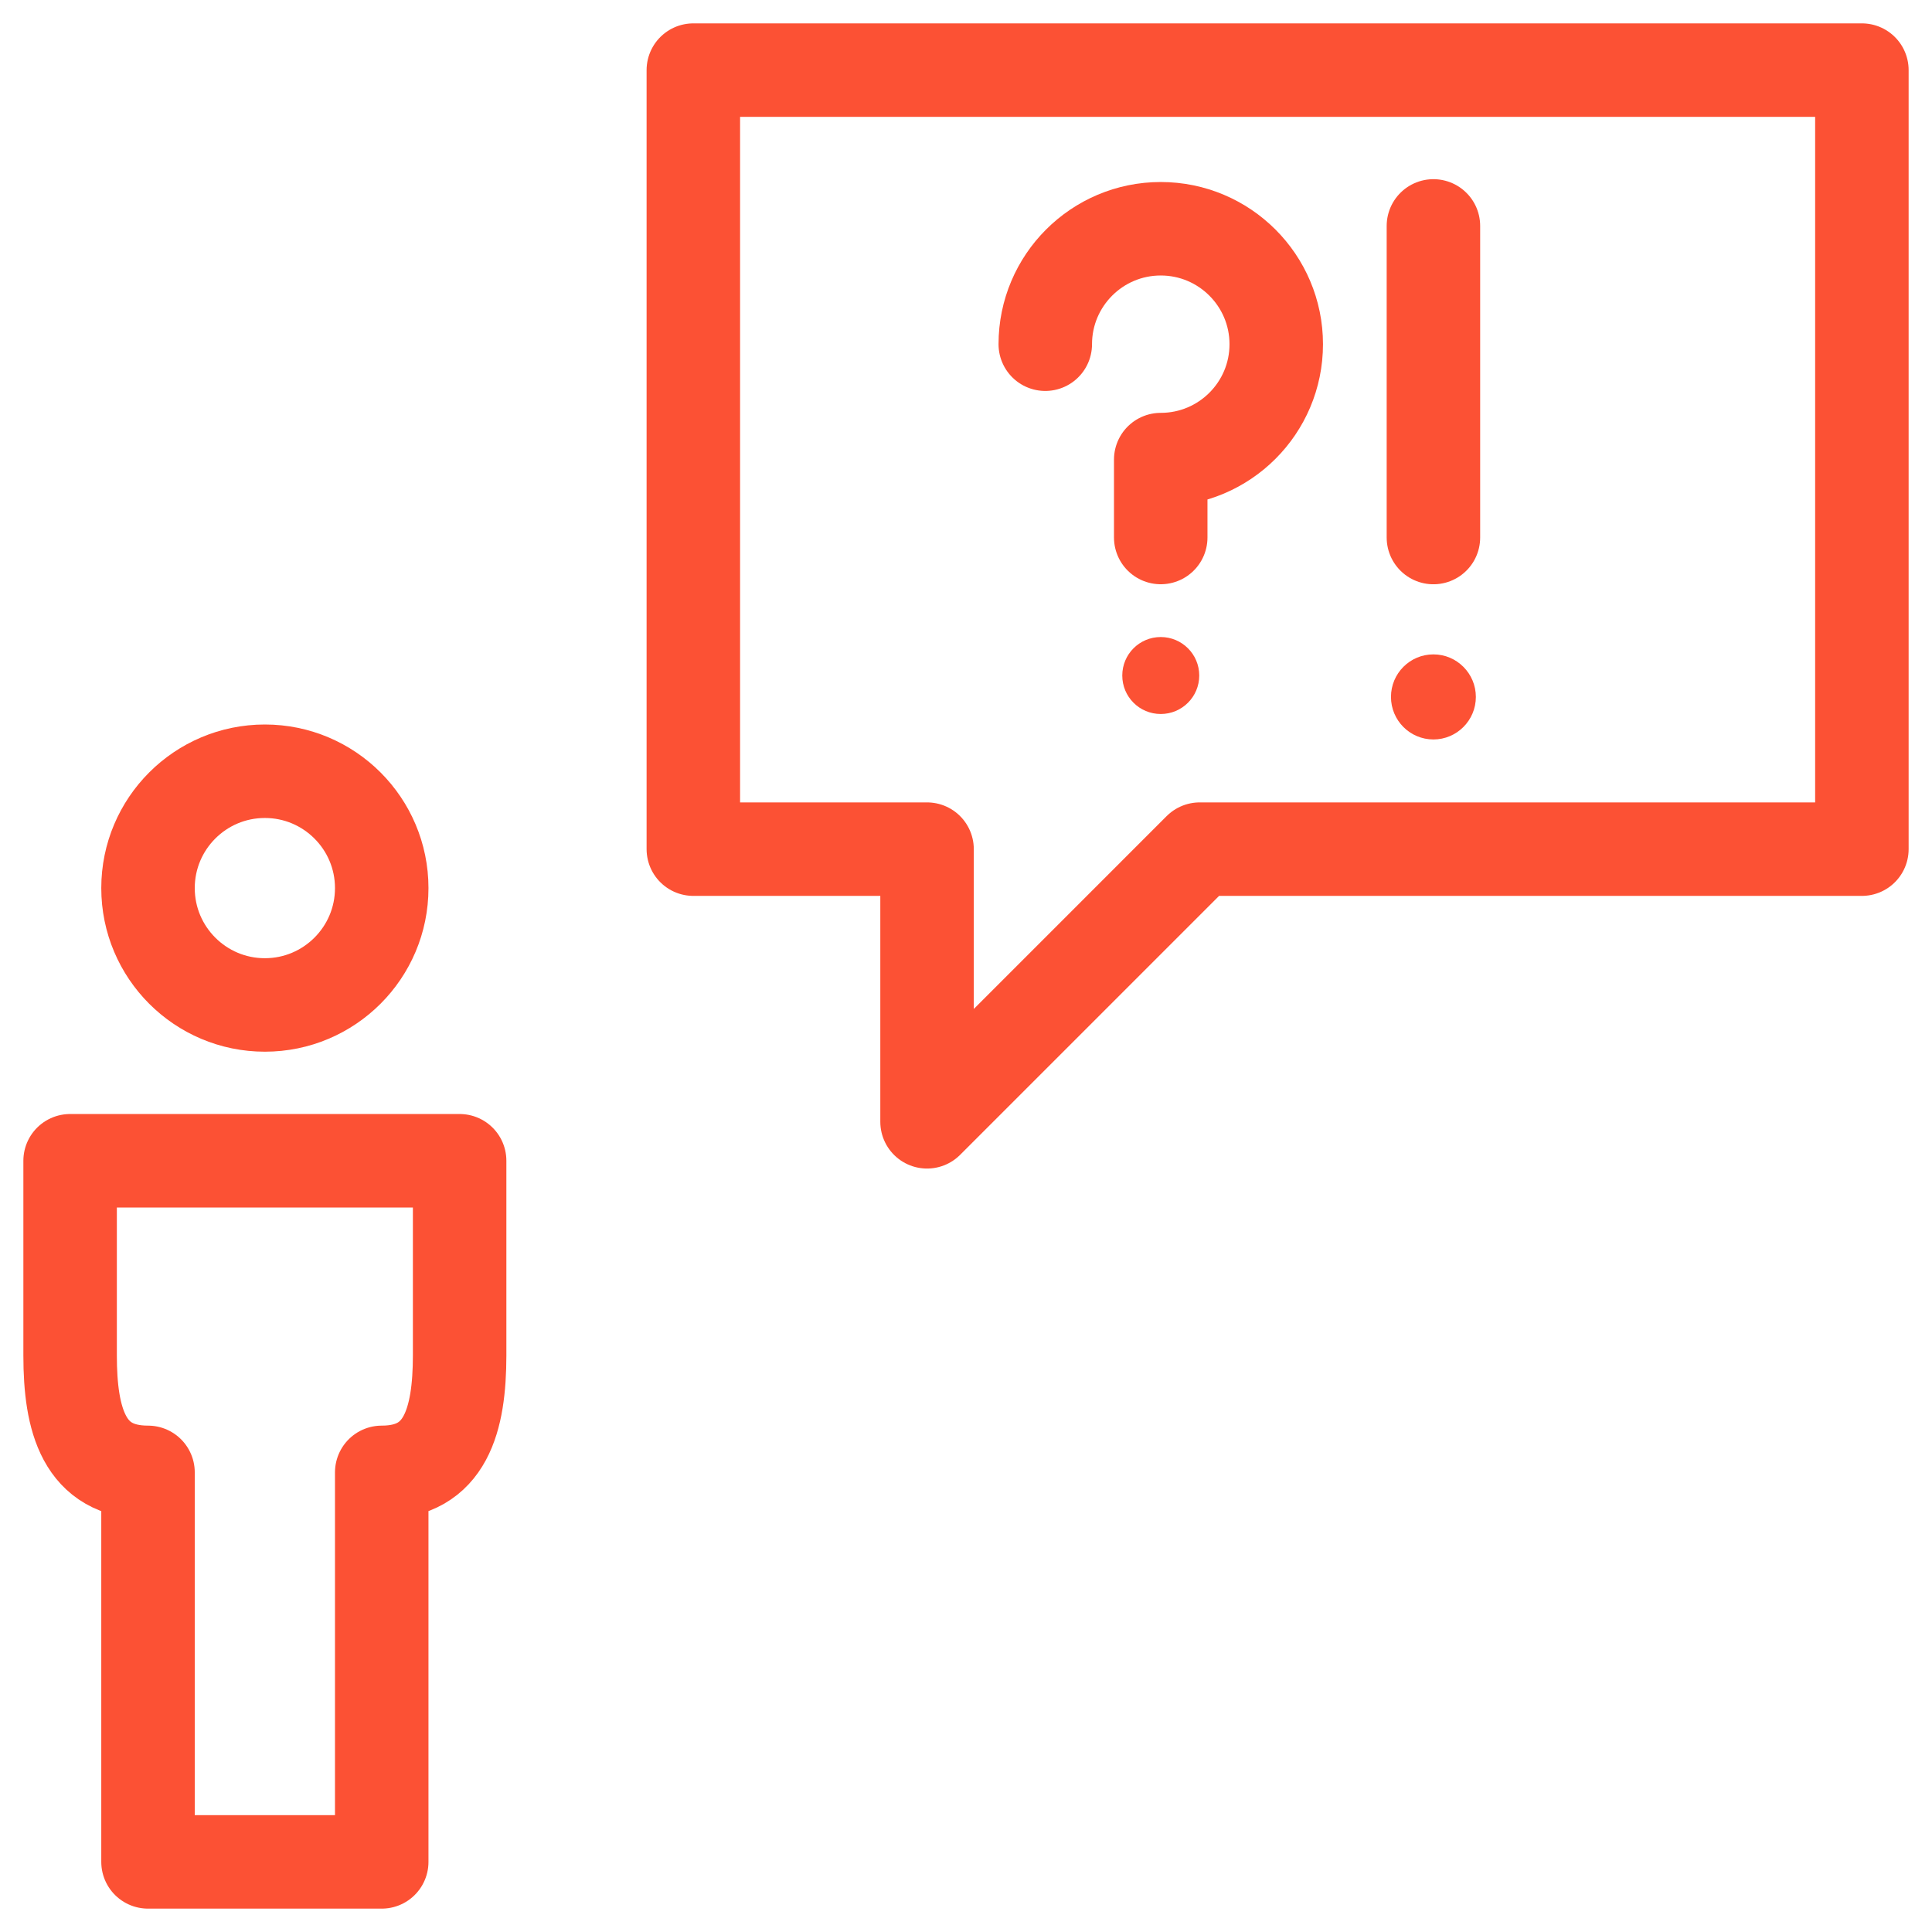 <?xml version="1.0" encoding="UTF-8"?> <svg xmlns="http://www.w3.org/2000/svg" xmlns:xlink="http://www.w3.org/1999/xlink" width="62px" height="62px" viewBox="0 0 62 62" version="1.1"><!-- Generator: Sketch 61.2 (89653) - https://sketch.com --><title>Group 568</title><desc>Created with Sketch.</desc><g id="Page-1" stroke="none" stroke-width="1" fill="none" fill-rule="evenodd"><g id="Artboard" transform="translate(-129, -251)"><g id="Group-568" transform="translate(130, 252)"><path d="M1.25,36.25 L1.25,42.5 C1.25,44.56 1.688,46.25 3.75,46.25 L3.75,58.75 L11.25,58.75 L11.25,46.25 C13.31,46.25 13.748,44.557 13.75,42.5 L13.75,36.25 L1.25,36.25 L1.25,36.25 Z" id="Stroke-7701" stroke="#FC5134" stroke-width="3" stroke-linejoin="round"></path><path d="M11.25,27.5 C11.25,29.57 9.57,31.25 7.5,31.25 C5.43,31.25 3.75,29.57 3.75,27.5 C3.75,25.43 5.43,23.75 7.5,23.75 C9.57,23.75 11.25,25.43 11.25,27.5 L11.25,27.5 Z" id="Stroke-7702" stroke="#FC5134" stroke-width="3" stroke-linejoin="round"></path><polygon id="Stroke-7703" stroke="#FC5134" stroke-width="3" stroke-linejoin="round" points="21.25 26.25 28.75 26.25 28.75 35 37.5 26.25 58.75 26.25 58.75 1.25 21.25 1.25"></polygon><path d="M36.25,19.443 C35.565,19.443 35.015,19.996 35.015,20.678 C35.015,21.361 35.565,21.913 36.25,21.913 C36.932,21.913 37.485,21.361 37.485,20.678 C37.485,19.996 36.932,19.443 36.25,19.443" id="Fill-7704" fill="#FC5134"></path><path d="M32.544,10.046 C32.544,8.002 34.204,6.341 36.249,6.341 C38.297,6.341 39.956,8.002 39.956,10.046 C39.956,12.091 38.297,13.749 36.249,13.749 L36.249,16.249" id="Stroke-7705" stroke="#FC5134" stroke-width="3" stroke-linecap="round" stroke-linejoin="round"></path><line x1="45" y1="6.25" x2="45" y2="16.25" id="Stroke-7706" stroke="#FC5134" stroke-width="3" stroke-linecap="round" stroke-linejoin="round"></line><path d="M45,20 C44.245,20 43.638,20.613 43.638,21.365 C43.638,22.117 44.245,22.73 45,22.73 C45.752,22.73 46.362,22.117 46.362,21.365 C46.362,20.613 45.752,20 45,20" id="Fill-7707" fill="#FC5134"></path></g></g></g></svg> 